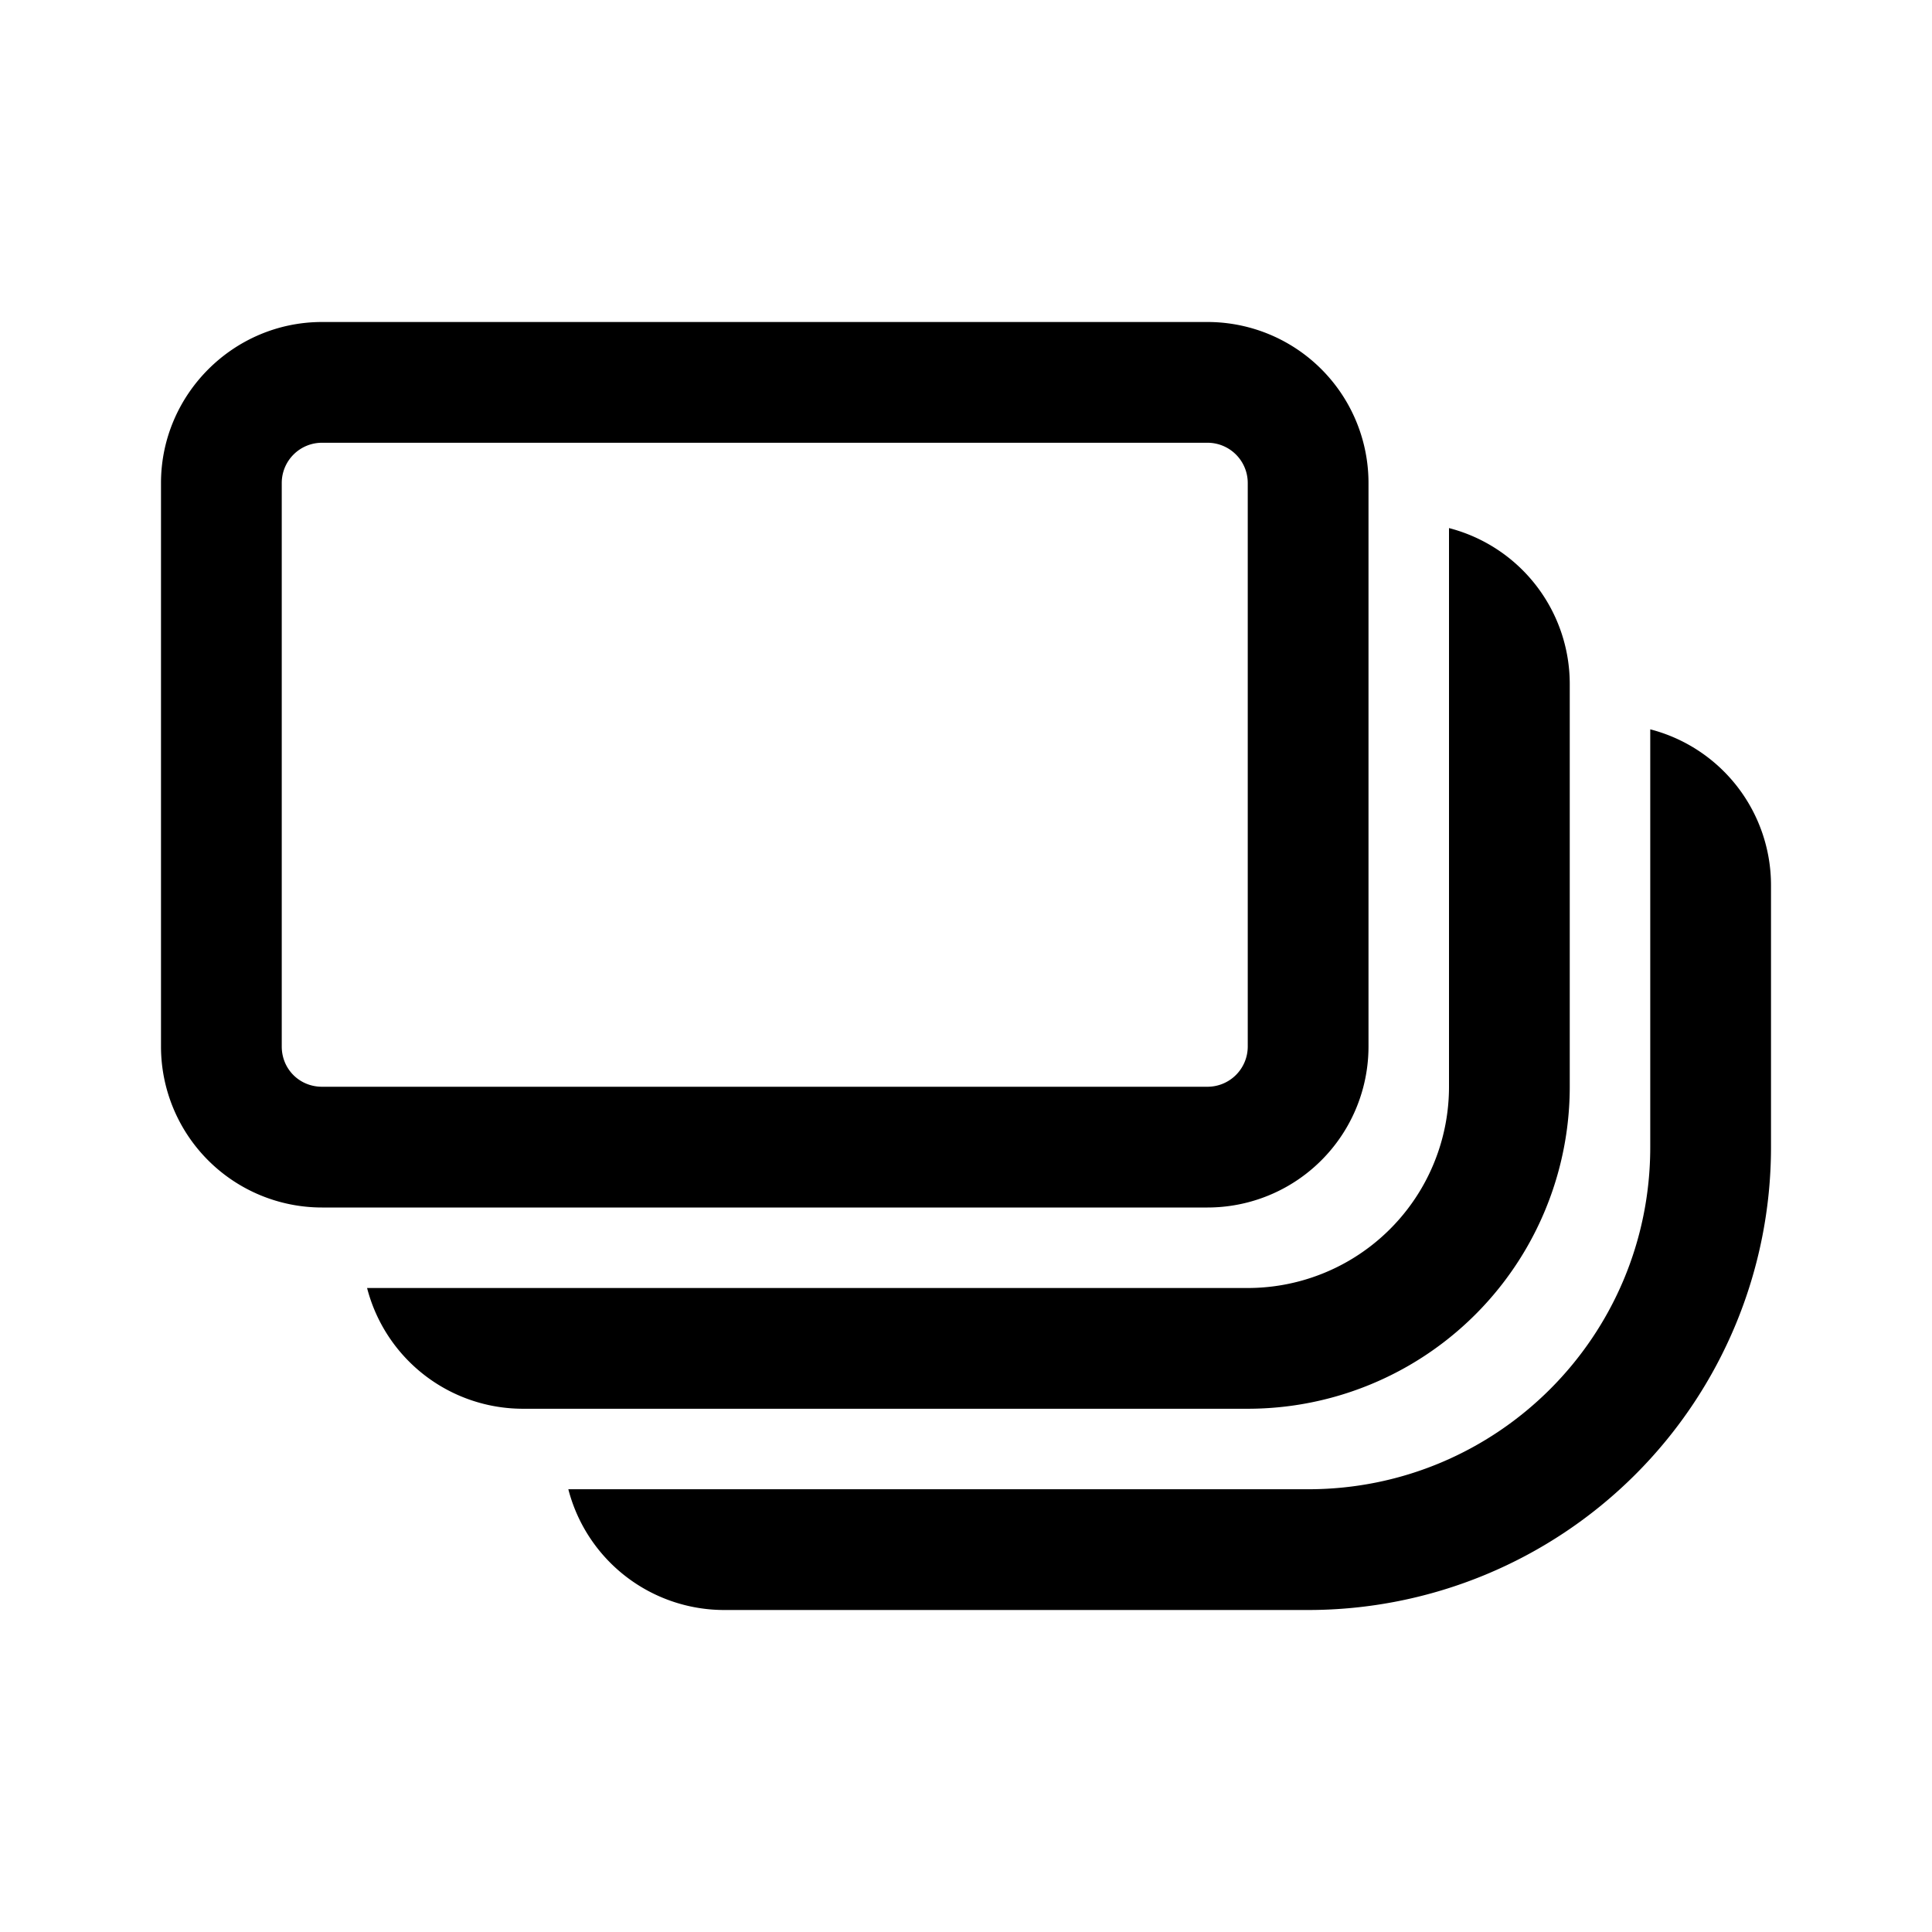 <svg width="24" height="24" viewBox="0 0 24 24" xmlns="http://www.w3.org/2000/svg"><path d="M4 4h11a2 2 0 0 1 2 2v7a2 2 0 0 1-2 2H4a2 2 0 0 1-2-2V6c0-1.1.9-2 2-2Zm11 1.5H4a.5.5 0 0 0-.5.5v7c0 .28.22.5.5.5h11a.5.5 0 0 0 .5-.5V6a.5.5 0 0 0-.5-.5ZM4.56 16a2 2 0 0 0 1.94 1.5h9a4 4 0 0 0 4-4v-5A2 2 0 0 0 18 6.56v6.94a2.5 2.5 0 0 1-2.5 2.5H4.56Zm2.5 2.5A2 2 0 0 0 9 20h7.25A5.75 5.75 0 0 0 22 14.25V11a2 2 0 0 0-1.5-1.94v5.19c0 2.35-1.9 4.25-4.25 4.25H7.06Z"/></svg>